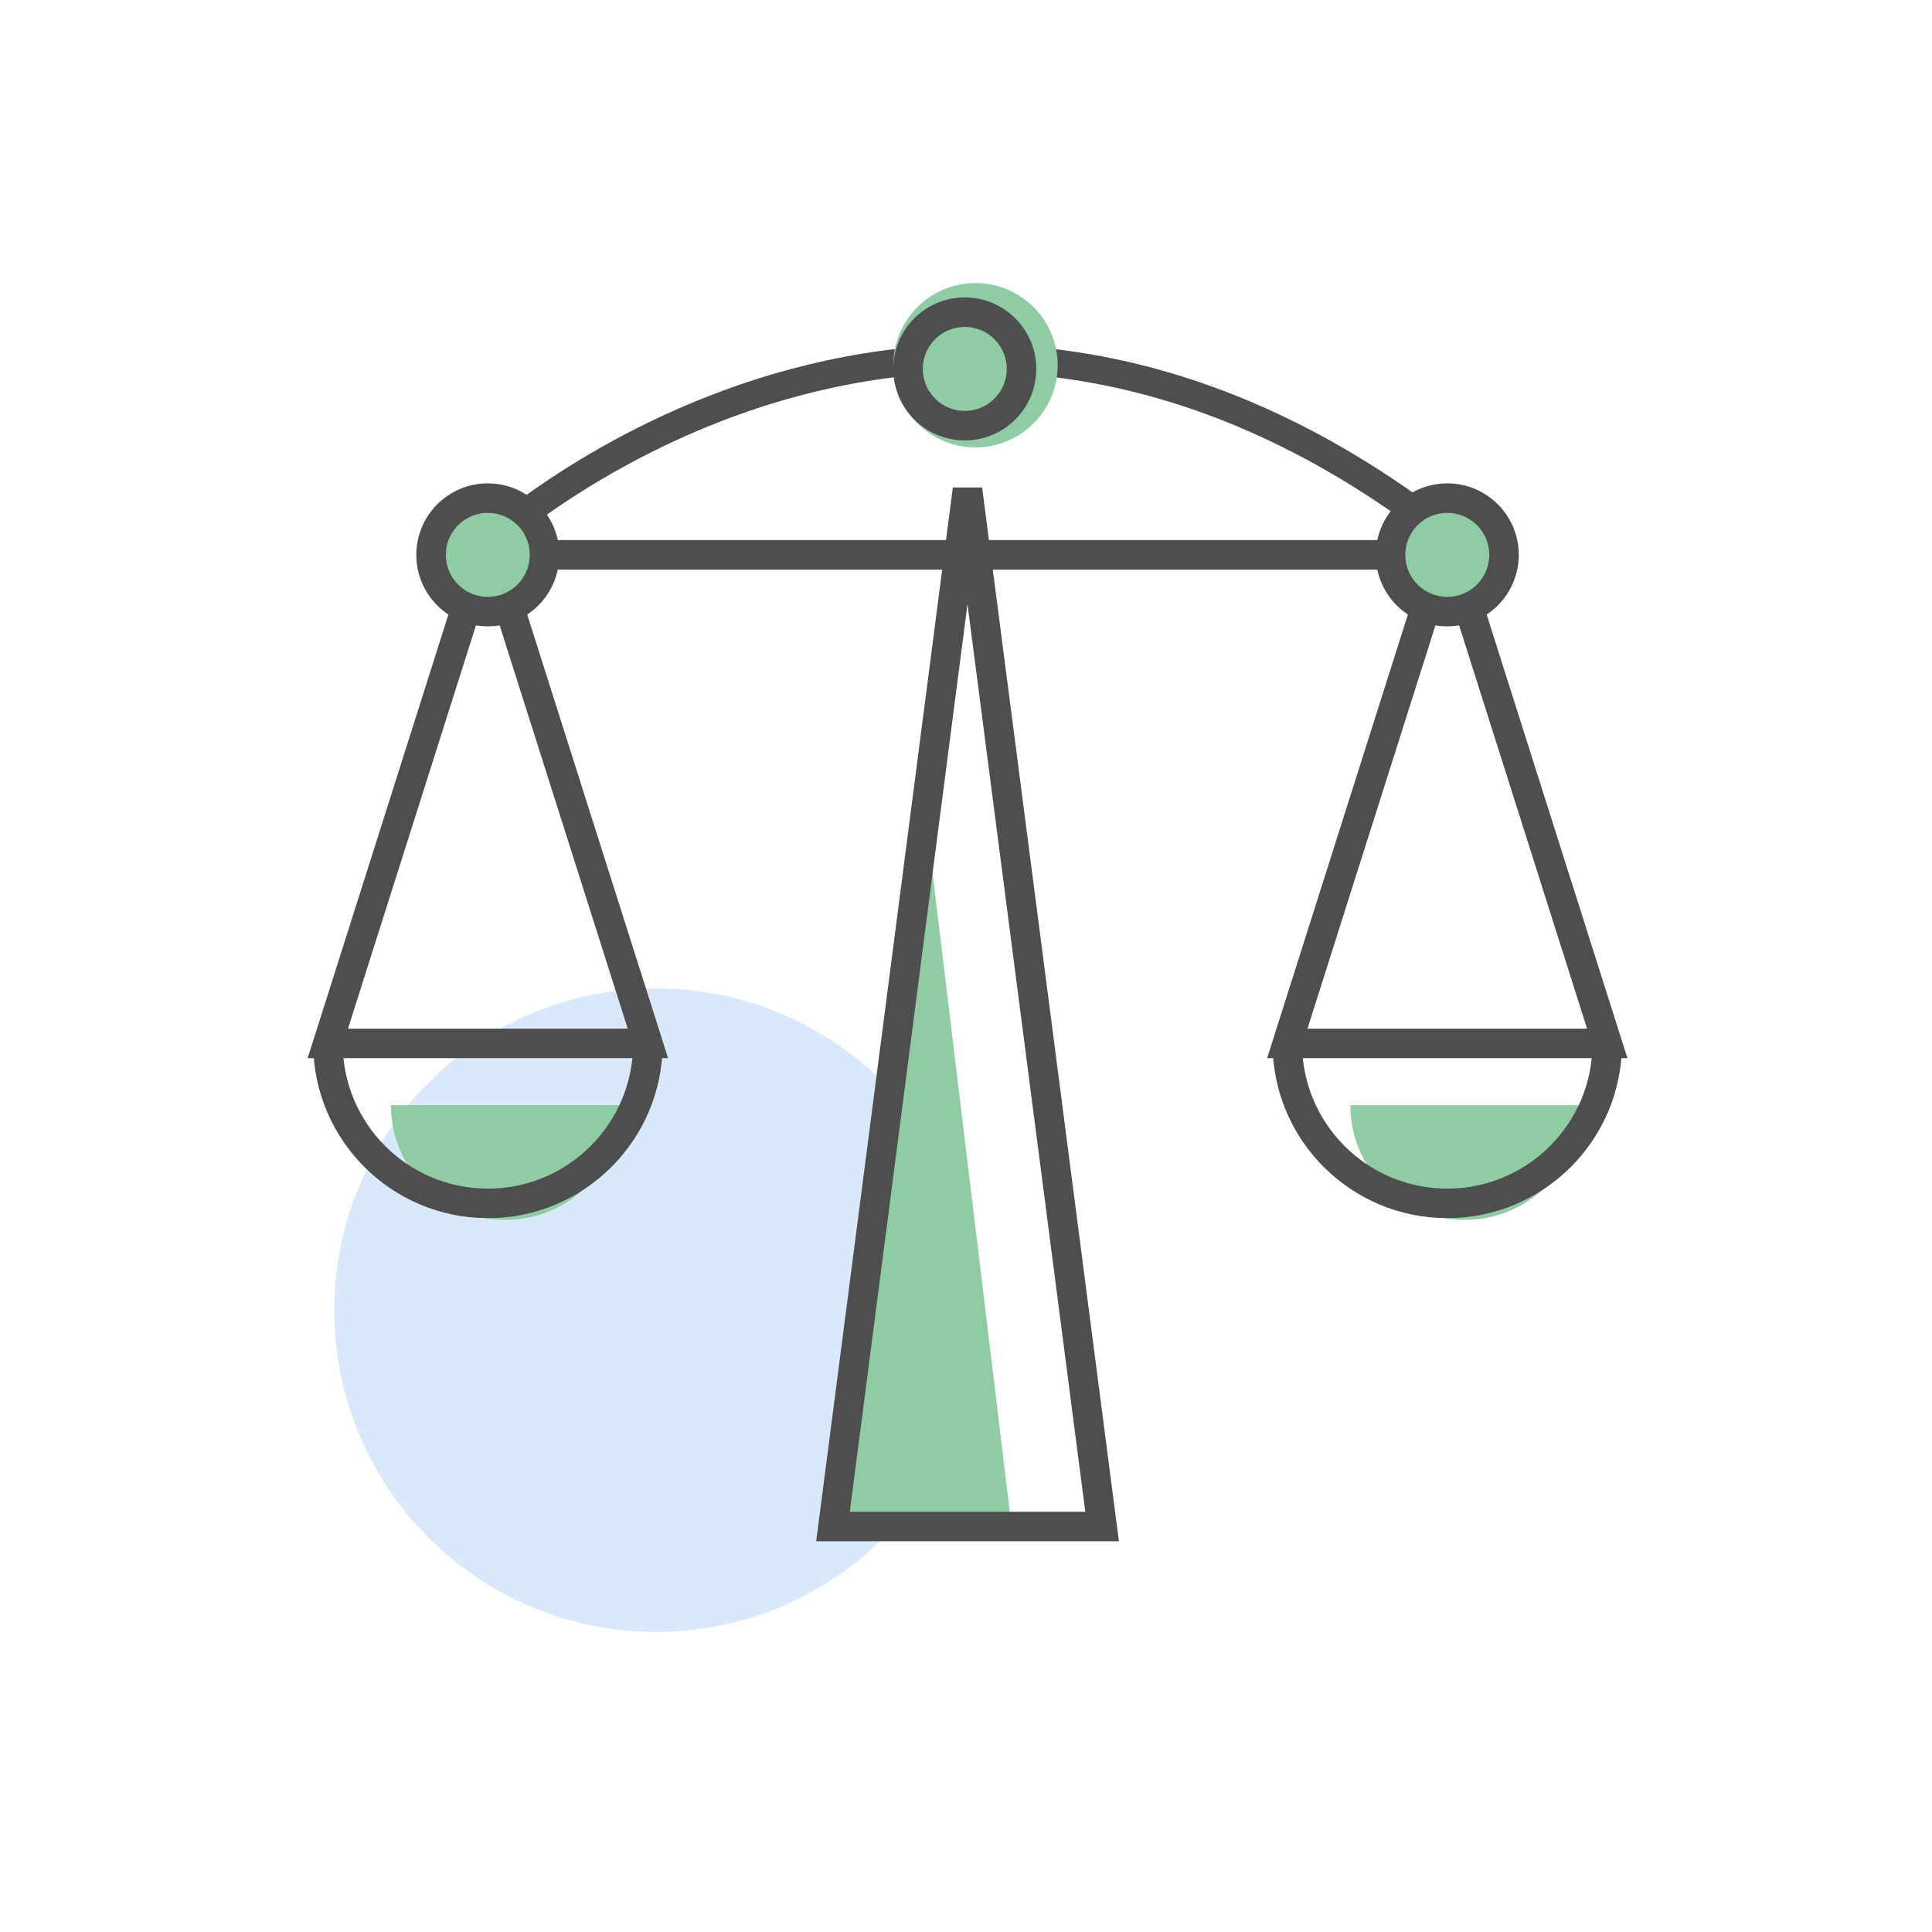 <svg xmlns="http://www.w3.org/2000/svg" height="157" width="157"><g fill-rule="evenodd" fill="none" transform="translate(26 24)"><circle r="26.15" cy="82.47" cx="27.31" fill-rule="nonzero" fill="#D9E9FB"></circle><path d="m49.36 43.46-6.85 56.63h13.7zM24.41 65.81c0 5.147-4.173 9.32-9.32 9.32-5.147 0-9.32-4.173-9.32-9.32" fill-rule="nonzero" fill="#8FCCA3"></path><path d="m13.64 19.82-13 40.97h26.01z" stroke-width="2.4" stroke="#4E4E4E"></path><path stroke-width="2.4" stroke="#4E4E4E" d="M26.65 60.79c0 7.18-5.82 13-13 13-7.18 0-13-5.82-13-13"></path><path fill-rule="nonzero" fill="#8FCCA3" d="M102.37 65.81c0 5.147-4.173 9.32-9.32 9.32s-9.32-4.173-9.32-9.32"></path><path d="m91.61 19.82-13 40.97h26z" stroke-width="2.4" stroke="#4E4E4E"></path><path stroke-width="2.4" stroke="#4E4E4E" d="M104.61 60.79c0 7.18-5.82 13-13 13s-13-5.82-13-13M10.01 21.09h82.4"></path><path stroke-width="2.27" stroke="#4E4E4E" d="M13.64 20.15s36.54-33.81 78.77 0"></path><path d="m52.62 15.77-10.93 84.28h21.87z" stroke-width="2.4" stroke="#4E4E4E"></path><circle r="4.61" cy="21.09" cx="13.64" fill-rule="nonzero" fill="#8FCCA3" stroke-width="2.4" stroke="#4E4E4E"></circle><circle r="4.61" cy="21.09" cx="91.61" fill-rule="nonzero" fill="#8FCCA3" stroke-width="2.4" stroke="#4E4E4E"></circle><circle r="5.48" cy="5.68" cx="53.27" fill-rule="nonzero" fill="#8FCCA3" stroke-width="2.4" stroke="#8FCCA3"></circle><circle r="4.61" cy="5.98" cx="52.4" stroke-width="2.4" stroke="#4E4E4E"></circle></g></svg>
